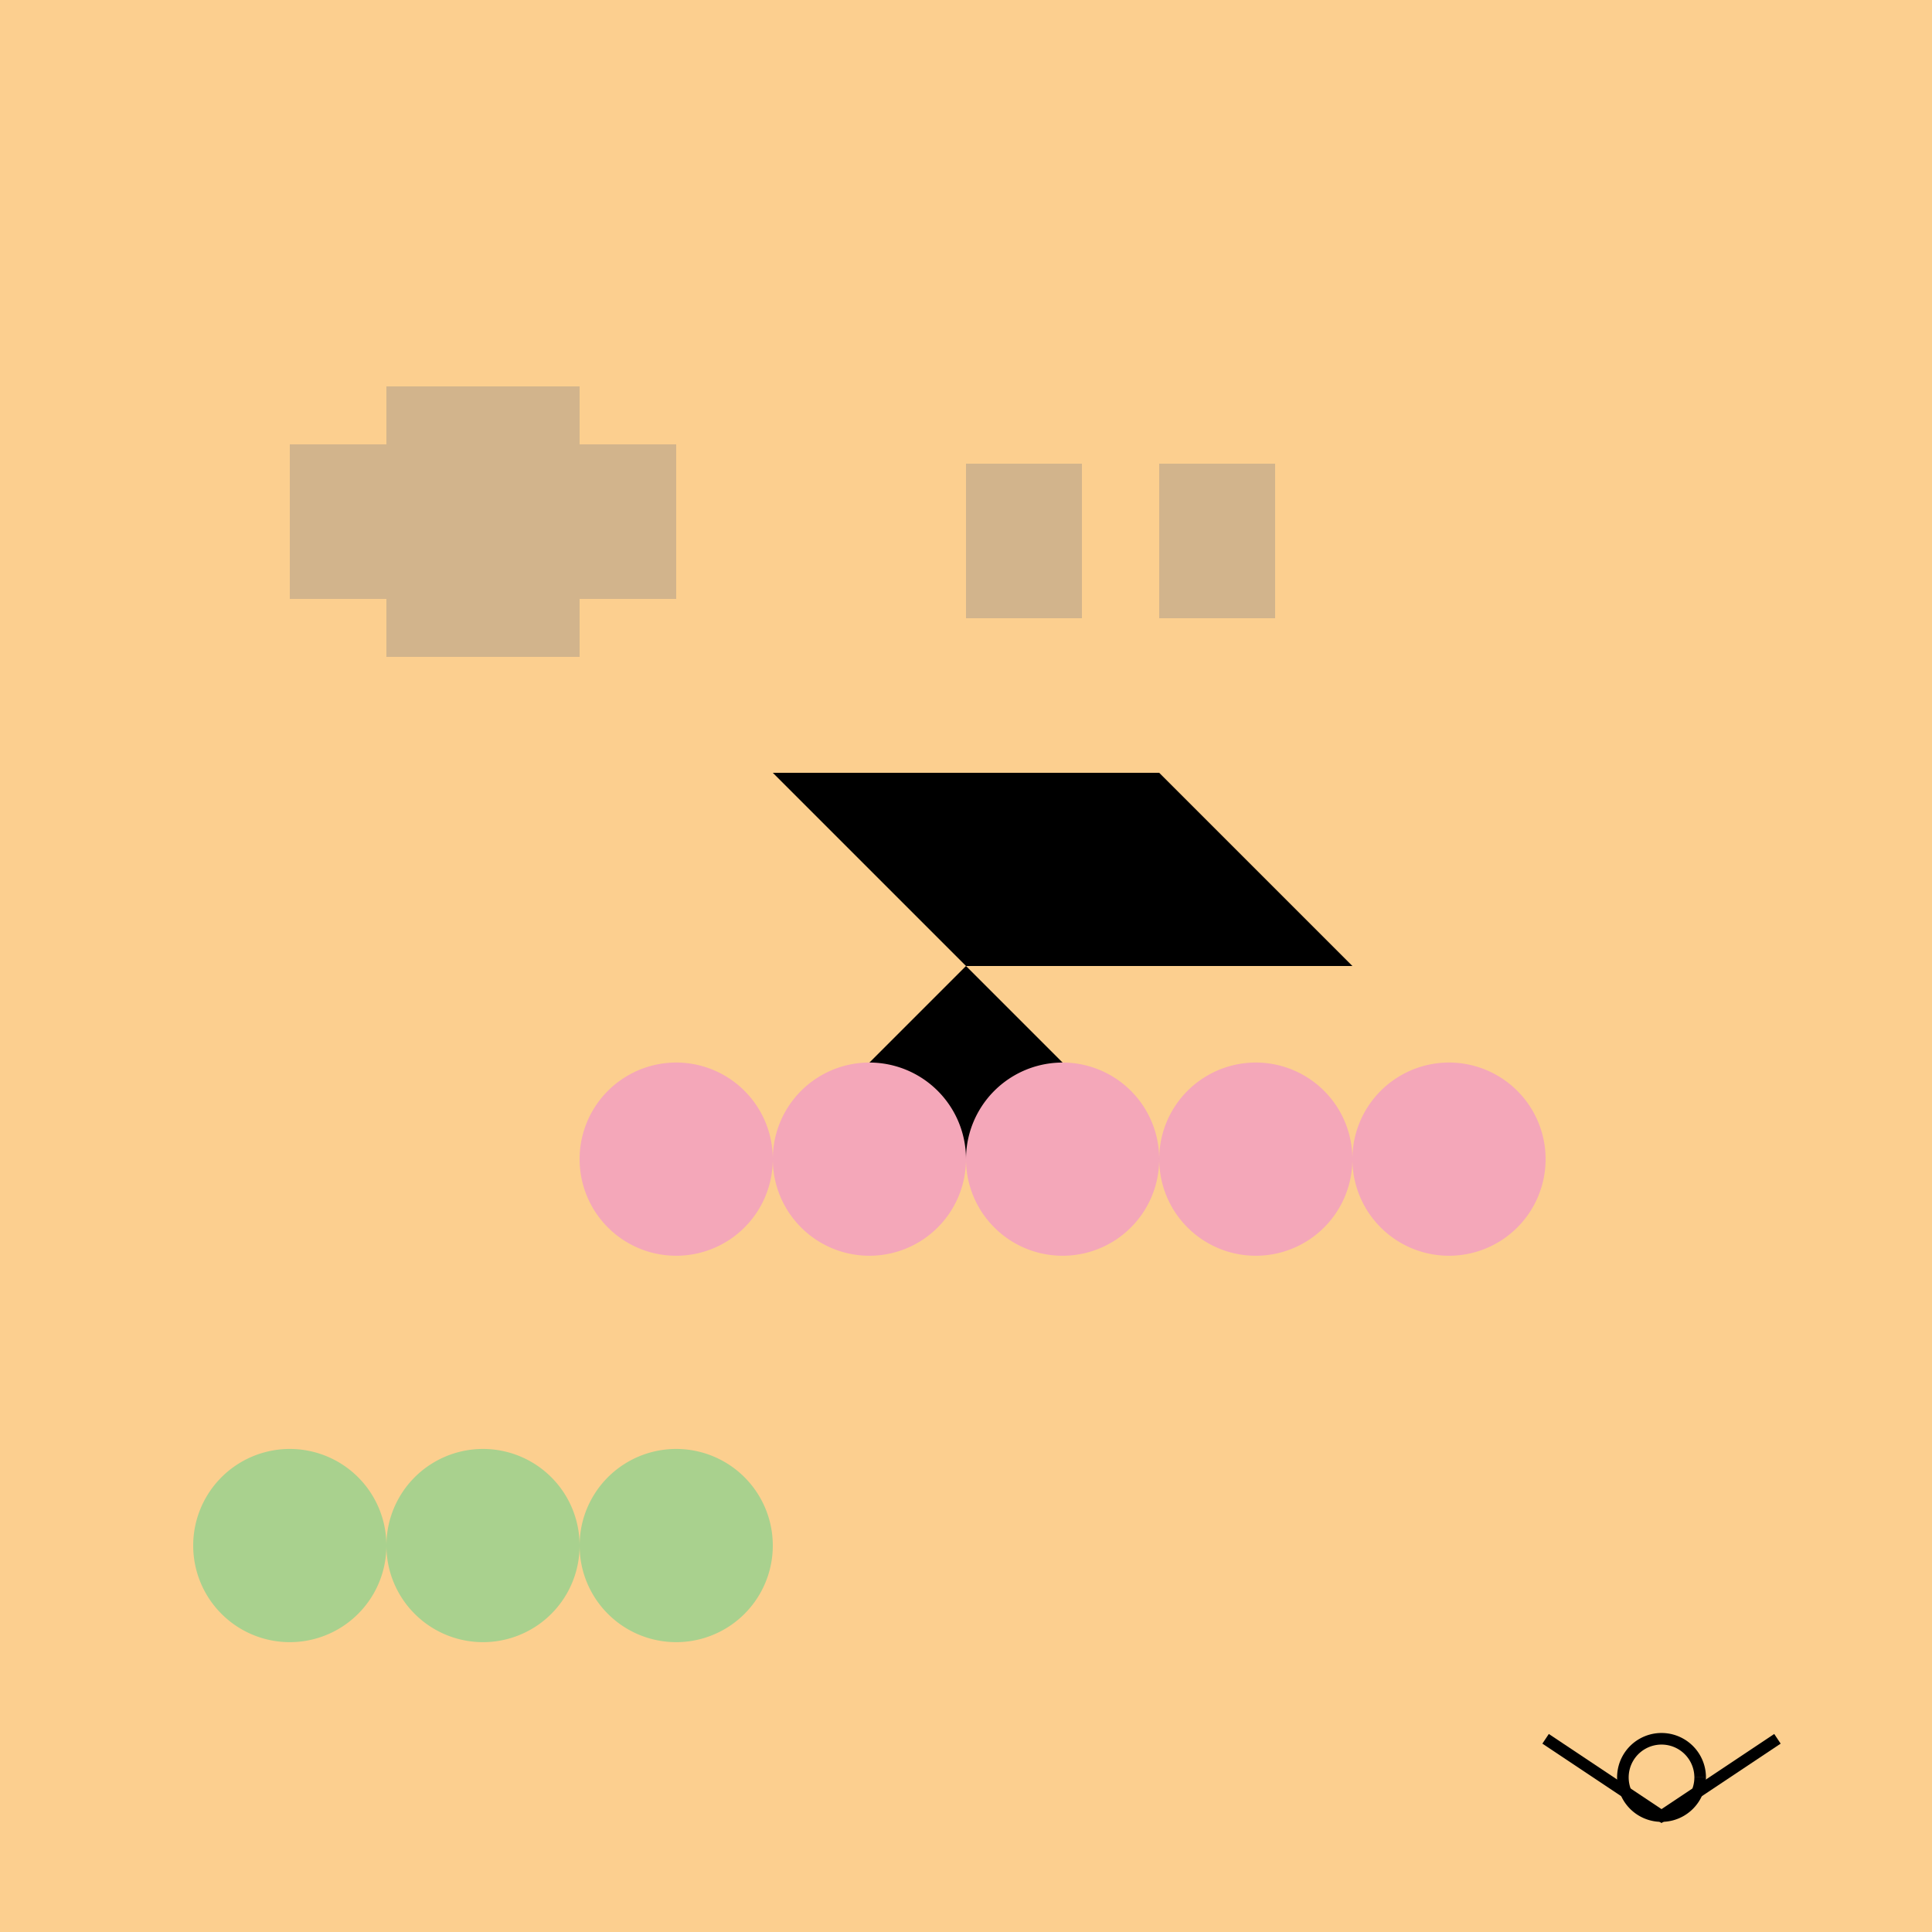<!--

Generated by DrawGPT.
Free, open source, AI generated images in SVG, PNG, and HTML Canvas format.
https://drawgpt.ai

Created: 2023-09-27T01:04:27.770Z
Link: https://drawgpt.ai/prompt/77313/

-->
<svg xmlns="http://www.w3.org/2000/svg" xmlns:xlink="http://www.w3.org/1999/xlink" width="500" height="500"><defs/><g><rect fill="#FCCF8F" stroke="none" x="0" y="0" width="512" height="512"/><path fill="#000000" stroke="none" paint-order="stroke fill markers" d=" M 200 300 L 250 250 L 300 300 L 200 300 M 250 250 L 200 200 L 300 200 L 350 250 L 250 250 Z"/><path fill="#F4A7B9" stroke="none" paint-order="stroke fill markers" d=" M 200 300 A 25 25 0 1 1 200 299.975 Z"/><path fill="#F4A7B9" stroke="none" paint-order="stroke fill markers" d=" M 250 300 A 25 25 0 1 1 250 299.975 Z"/><path fill="#F4A7B9" stroke="none" paint-order="stroke fill markers" d=" M 300 300 A 25 25 0 1 1 300 299.975 Z"/><path fill="#F4A7B9" stroke="none" paint-order="stroke fill markers" d=" M 350 300 A 25 25 0 1 1 350 299.975 Z"/><path fill="#F4A7B9" stroke="none" paint-order="stroke fill markers" d=" M 400 300 A 25 25 0 1 1 400 299.975 Z"/><rect fill="#D2B48C" stroke="none" x="100" y="100" width="50" height="70"/><rect fill="#D2B48C" stroke="none" x="75" y="115" width="100" height="40"/><rect fill="#D2B48C" stroke="none" x="150" y="120" width="20" height="30"/><rect fill="#D2B48C" stroke="none" x="250" y="120" width="30" height="40"/><rect fill="#D2B48C" stroke="none" x="300" y="120" width="30" height="40"/><path fill="#A9D18E" stroke="none" paint-order="stroke fill markers" d=" M 100 400 A 25 25 0 1 1 100 399.975 Z"/><path fill="#A9D18E" stroke="none" paint-order="stroke fill markers" d=" M 150 400 A 25 25 0 1 1 150 399.975 Z"/><path fill="#A9D18E" stroke="none" paint-order="stroke fill markers" d=" M 200 400 A 25 25 0 1 1 200 399.975 Z"/><path fill="none" stroke="#000000" paint-order="fill stroke markers" d=" M 400 450 L 430 470 L 460 450" stroke-miterlimit="10" stroke-width="3" stroke-dasharray=""/><path fill="none" stroke="#000000" paint-order="fill stroke markers" d=" M 440 460 A 10 10 0 1 1 440 459.99" stroke-miterlimit="10" stroke-width="3" stroke-dasharray=""/></g></svg>